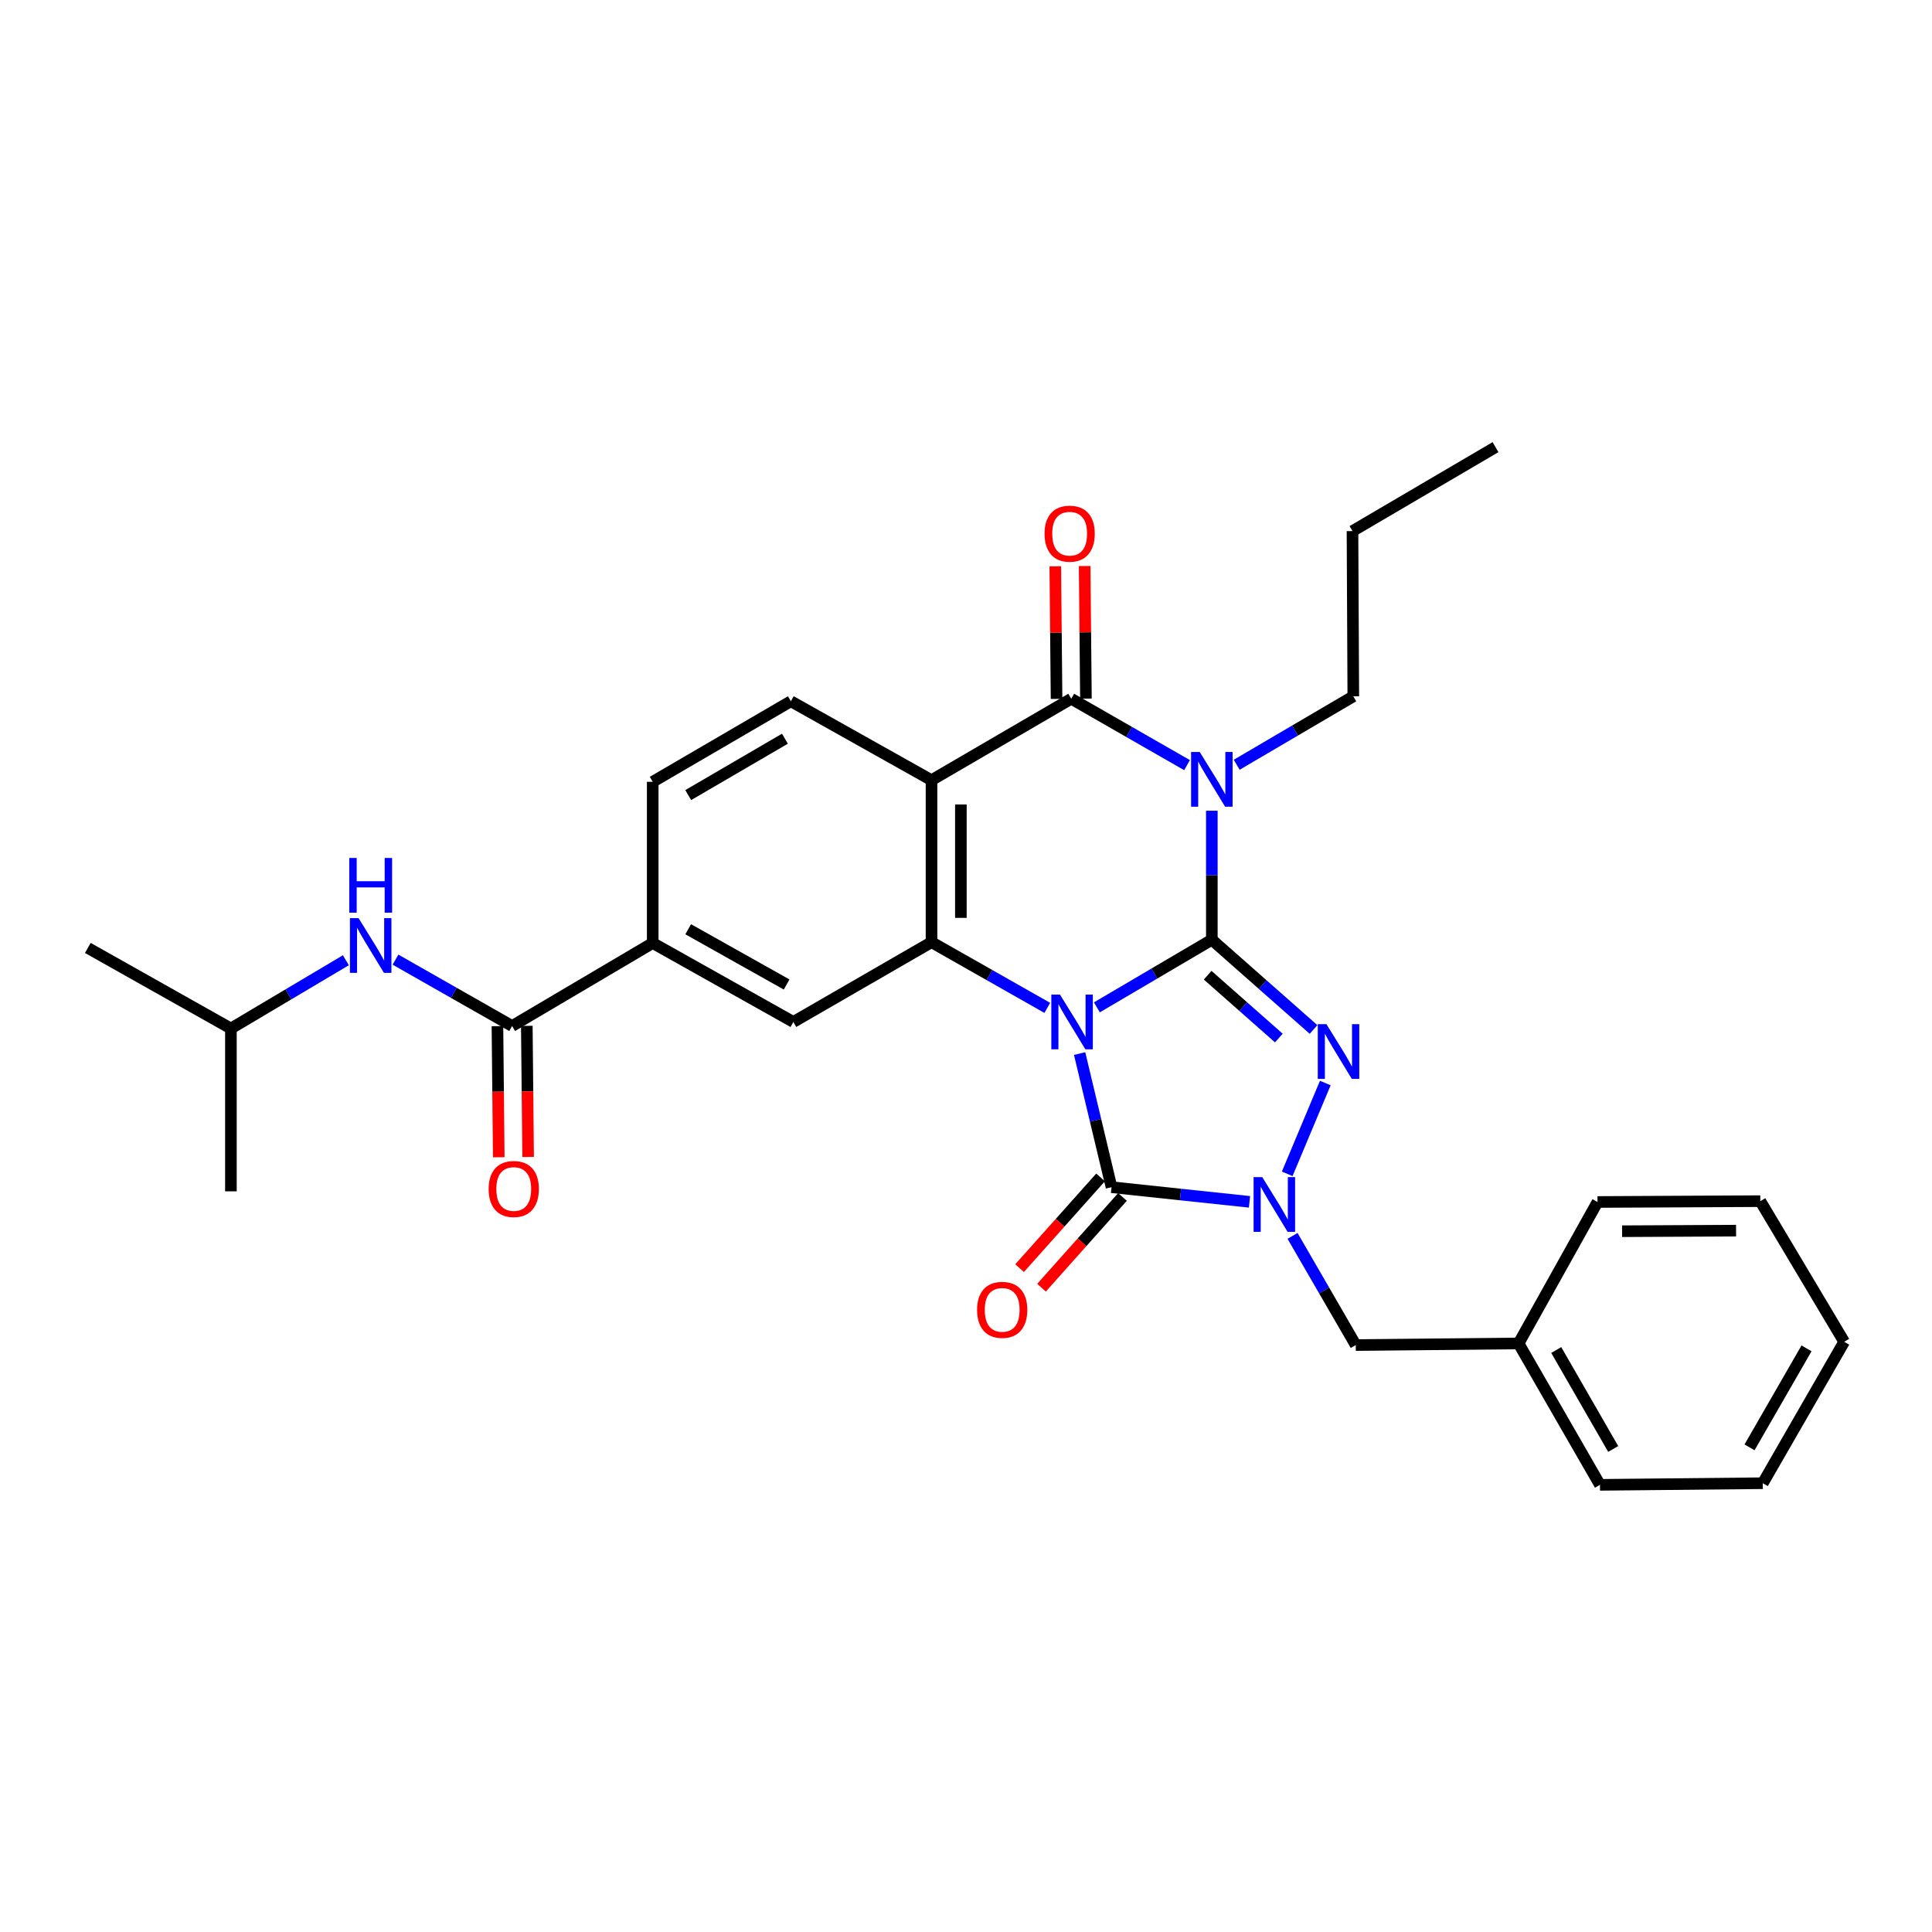 <?xml version='1.0' encoding='iso-8859-1'?>
<svg version='1.1' baseProfile='full'
              xmlns='http://www.w3.org/2000/svg'
                      xmlns:rdkit='http://www.rdkit.org/xml'
                      xmlns:xlink='http://www.w3.org/1999/xlink'
                  xml:space='preserve'
width='1000px' height='1000px' viewBox='0 0 1000 1000'>
<!-- END OF HEADER -->
<rect style='opacity:1.0;fill:#FFFFFF;stroke:none' width='1000' height='1000' x='0' y='0'> </rect>
<path class='bond-0' d='M 567.741,521.407 L 597.494,503.905' style='fill:none;fill-rule:evenodd;stroke:#0000FF;stroke-width:6px;stroke-linecap:butt;stroke-linejoin:miter;stroke-opacity:1' />
<path class='bond-0' d='M 597.494,503.905 L 627.246,486.403' style='fill:none;fill-rule:evenodd;stroke:#000000;stroke-width:6px;stroke-linecap:butt;stroke-linejoin:miter;stroke-opacity:1' />
<path class='bond-3' d='M 558.809,545.317 L 567.067,579.901' style='fill:none;fill-rule:evenodd;stroke:#0000FF;stroke-width:6px;stroke-linecap:butt;stroke-linejoin:miter;stroke-opacity:1' />
<path class='bond-3' d='M 567.067,579.901 L 575.324,614.485' style='fill:none;fill-rule:evenodd;stroke:#000000;stroke-width:6px;stroke-linecap:butt;stroke-linejoin:miter;stroke-opacity:1' />
<path class='bond-5' d='M 542.072,521.677 L 512.109,504.674' style='fill:none;fill-rule:evenodd;stroke:#0000FF;stroke-width:6px;stroke-linecap:butt;stroke-linejoin:miter;stroke-opacity:1' />
<path class='bond-5' d='M 512.109,504.674 L 482.147,487.67' style='fill:none;fill-rule:evenodd;stroke:#000000;stroke-width:6px;stroke-linecap:butt;stroke-linejoin:miter;stroke-opacity:1' />
<path class='bond-1' d='M 627.246,486.403 L 627.246,453.016' style='fill:none;fill-rule:evenodd;stroke:#000000;stroke-width:6px;stroke-linecap:butt;stroke-linejoin:miter;stroke-opacity:1' />
<path class='bond-1' d='M 627.246,453.016 L 627.246,419.629' style='fill:none;fill-rule:evenodd;stroke:#0000FF;stroke-width:6px;stroke-linecap:butt;stroke-linejoin:miter;stroke-opacity:1' />
<path class='bond-2' d='M 627.246,486.403 L 653.568,509.629' style='fill:none;fill-rule:evenodd;stroke:#000000;stroke-width:6px;stroke-linecap:butt;stroke-linejoin:miter;stroke-opacity:1' />
<path class='bond-2' d='M 653.568,509.629 L 679.89,532.856' style='fill:none;fill-rule:evenodd;stroke:#0000FF;stroke-width:6px;stroke-linecap:butt;stroke-linejoin:miter;stroke-opacity:1' />
<path class='bond-2' d='M 625.084,504.769 L 643.51,521.028' style='fill:none;fill-rule:evenodd;stroke:#000000;stroke-width:6px;stroke-linecap:butt;stroke-linejoin:miter;stroke-opacity:1' />
<path class='bond-2' d='M 643.51,521.028 L 661.935,537.286' style='fill:none;fill-rule:evenodd;stroke:#0000FF;stroke-width:6px;stroke-linecap:butt;stroke-linejoin:miter;stroke-opacity:1' />
<path class='bond-18' d='M 640.109,395.844 L 670.288,378.13' style='fill:none;fill-rule:evenodd;stroke:#0000FF;stroke-width:6px;stroke-linecap:butt;stroke-linejoin:miter;stroke-opacity:1' />
<path class='bond-18' d='M 670.288,378.13 L 700.467,360.415' style='fill:none;fill-rule:evenodd;stroke:#000000;stroke-width:6px;stroke-linecap:butt;stroke-linejoin:miter;stroke-opacity:1' />
<path class='bond-31' d='M 614.409,396.034 L 584.441,378.854' style='fill:none;fill-rule:evenodd;stroke:#0000FF;stroke-width:6px;stroke-linecap:butt;stroke-linejoin:miter;stroke-opacity:1' />
<path class='bond-31' d='M 584.441,378.854 L 554.472,361.674' style='fill:none;fill-rule:evenodd;stroke:#000000;stroke-width:6px;stroke-linecap:butt;stroke-linejoin:miter;stroke-opacity:1' />
<path class='bond-30' d='M 685.975,560.569 L 666.256,607.573' style='fill:none;fill-rule:evenodd;stroke:#0000FF;stroke-width:6px;stroke-linecap:butt;stroke-linejoin:miter;stroke-opacity:1' />
<path class='bond-4' d='M 575.324,614.485 L 611.033,618.278' style='fill:none;fill-rule:evenodd;stroke:#000000;stroke-width:6px;stroke-linecap:butt;stroke-linejoin:miter;stroke-opacity:1' />
<path class='bond-4' d='M 611.033,618.278 L 646.741,622.071' style='fill:none;fill-rule:evenodd;stroke:#0000FF;stroke-width:6px;stroke-linecap:butt;stroke-linejoin:miter;stroke-opacity:1' />
<path class='bond-14' d='M 569.653,609.424 L 548.696,632.905' style='fill:none;fill-rule:evenodd;stroke:#000000;stroke-width:6px;stroke-linecap:butt;stroke-linejoin:miter;stroke-opacity:1' />
<path class='bond-14' d='M 548.696,632.905 L 527.738,656.387' style='fill:none;fill-rule:evenodd;stroke:#FF0000;stroke-width:6px;stroke-linecap:butt;stroke-linejoin:miter;stroke-opacity:1' />
<path class='bond-14' d='M 580.995,619.546 L 560.037,643.028' style='fill:none;fill-rule:evenodd;stroke:#000000;stroke-width:6px;stroke-linecap:butt;stroke-linejoin:miter;stroke-opacity:1' />
<path class='bond-14' d='M 560.037,643.028 L 539.08,666.509' style='fill:none;fill-rule:evenodd;stroke:#FF0000;stroke-width:6px;stroke-linecap:butt;stroke-linejoin:miter;stroke-opacity:1' />
<path class='bond-13' d='M 669.017,639.699 L 685.375,667.951' style='fill:none;fill-rule:evenodd;stroke:#0000FF;stroke-width:6px;stroke-linecap:butt;stroke-linejoin:miter;stroke-opacity:1' />
<path class='bond-13' d='M 685.375,667.951 L 701.734,696.202' style='fill:none;fill-rule:evenodd;stroke:#000000;stroke-width:6px;stroke-linecap:butt;stroke-linejoin:miter;stroke-opacity:1' />
<path class='bond-7' d='M 482.147,487.67 L 482.147,403.824' style='fill:none;fill-rule:evenodd;stroke:#000000;stroke-width:6px;stroke-linecap:butt;stroke-linejoin:miter;stroke-opacity:1' />
<path class='bond-7' d='M 497.348,475.093 L 497.348,416.401' style='fill:none;fill-rule:evenodd;stroke:#000000;stroke-width:6px;stroke-linecap:butt;stroke-linejoin:miter;stroke-opacity:1' />
<path class='bond-9' d='M 482.147,487.67 L 410.64,528.959' style='fill:none;fill-rule:evenodd;stroke:#000000;stroke-width:6px;stroke-linecap:butt;stroke-linejoin:miter;stroke-opacity:1' />
<path class='bond-6' d='M 554.472,361.674 L 482.147,403.824' style='fill:none;fill-rule:evenodd;stroke:#000000;stroke-width:6px;stroke-linecap:butt;stroke-linejoin:miter;stroke-opacity:1' />
<path class='bond-15' d='M 562.073,361.601 L 561.744,327.287' style='fill:none;fill-rule:evenodd;stroke:#000000;stroke-width:6px;stroke-linecap:butt;stroke-linejoin:miter;stroke-opacity:1' />
<path class='bond-15' d='M 561.744,327.287 L 561.416,292.973' style='fill:none;fill-rule:evenodd;stroke:#FF0000;stroke-width:6px;stroke-linecap:butt;stroke-linejoin:miter;stroke-opacity:1' />
<path class='bond-15' d='M 546.872,361.746 L 546.543,327.433' style='fill:none;fill-rule:evenodd;stroke:#000000;stroke-width:6px;stroke-linecap:butt;stroke-linejoin:miter;stroke-opacity:1' />
<path class='bond-15' d='M 546.543,327.433 L 546.215,293.119' style='fill:none;fill-rule:evenodd;stroke:#FF0000;stroke-width:6px;stroke-linecap:butt;stroke-linejoin:miter;stroke-opacity:1' />
<path class='bond-11' d='M 482.147,403.824 L 409.348,362.966' style='fill:none;fill-rule:evenodd;stroke:#000000;stroke-width:6px;stroke-linecap:butt;stroke-linejoin:miter;stroke-opacity:1' />
<path class='bond-8' d='M 265.076,531.062 L 337.841,488.101' style='fill:none;fill-rule:evenodd;stroke:#000000;stroke-width:6px;stroke-linecap:butt;stroke-linejoin:miter;stroke-opacity:1' />
<path class='bond-12' d='M 265.076,531.062 L 234.892,513.883' style='fill:none;fill-rule:evenodd;stroke:#000000;stroke-width:6px;stroke-linecap:butt;stroke-linejoin:miter;stroke-opacity:1' />
<path class='bond-12' d='M 234.892,513.883 L 204.709,496.704' style='fill:none;fill-rule:evenodd;stroke:#0000FF;stroke-width:6px;stroke-linecap:butt;stroke-linejoin:miter;stroke-opacity:1' />
<path class='bond-17' d='M 257.475,531.138 L 257.815,565.063' style='fill:none;fill-rule:evenodd;stroke:#000000;stroke-width:6px;stroke-linecap:butt;stroke-linejoin:miter;stroke-opacity:1' />
<path class='bond-17' d='M 257.815,565.063 L 258.155,598.987' style='fill:none;fill-rule:evenodd;stroke:#FF0000;stroke-width:6px;stroke-linecap:butt;stroke-linejoin:miter;stroke-opacity:1' />
<path class='bond-17' d='M 272.676,530.986 L 273.016,564.91' style='fill:none;fill-rule:evenodd;stroke:#000000;stroke-width:6px;stroke-linecap:butt;stroke-linejoin:miter;stroke-opacity:1' />
<path class='bond-17' d='M 273.016,564.91 L 273.356,598.835' style='fill:none;fill-rule:evenodd;stroke:#FF0000;stroke-width:6px;stroke-linecap:butt;stroke-linejoin:miter;stroke-opacity:1' />
<path class='bond-10' d='M 410.64,528.959 L 337.841,488.101' style='fill:none;fill-rule:evenodd;stroke:#000000;stroke-width:6px;stroke-linecap:butt;stroke-linejoin:miter;stroke-opacity:1' />
<path class='bond-10' d='M 407.16,509.574 L 356.201,480.973' style='fill:none;fill-rule:evenodd;stroke:#000000;stroke-width:6px;stroke-linecap:butt;stroke-linejoin:miter;stroke-opacity:1' />
<path class='bond-16' d='M 337.841,488.101 L 337.841,404.66' style='fill:none;fill-rule:evenodd;stroke:#000000;stroke-width:6px;stroke-linecap:butt;stroke-linejoin:miter;stroke-opacity:1' />
<path class='bond-32' d='M 409.348,362.966 L 337.841,404.66' style='fill:none;fill-rule:evenodd;stroke:#000000;stroke-width:6px;stroke-linecap:butt;stroke-linejoin:miter;stroke-opacity:1' />
<path class='bond-32' d='M 406.279,382.352 L 356.224,411.539' style='fill:none;fill-rule:evenodd;stroke:#000000;stroke-width:6px;stroke-linecap:butt;stroke-linejoin:miter;stroke-opacity:1' />
<path class='bond-20' d='M 179.02,497.02 L 149.27,514.687' style='fill:none;fill-rule:evenodd;stroke:#0000FF;stroke-width:6px;stroke-linecap:butt;stroke-linejoin:miter;stroke-opacity:1' />
<path class='bond-20' d='M 149.27,514.687 L 119.52,532.354' style='fill:none;fill-rule:evenodd;stroke:#000000;stroke-width:6px;stroke-linecap:butt;stroke-linejoin:miter;stroke-opacity:1' />
<path class='bond-19' d='M 701.734,696.202 L 786.01,695.366' style='fill:none;fill-rule:evenodd;stroke:#000000;stroke-width:6px;stroke-linecap:butt;stroke-linejoin:miter;stroke-opacity:1' />
<path class='bond-23' d='M 700.467,360.415 L 700.045,274.889' style='fill:none;fill-rule:evenodd;stroke:#000000;stroke-width:6px;stroke-linecap:butt;stroke-linejoin:miter;stroke-opacity:1' />
<path class='bond-21' d='M 786.01,695.366 L 828.136,768.554' style='fill:none;fill-rule:evenodd;stroke:#000000;stroke-width:6px;stroke-linecap:butt;stroke-linejoin:miter;stroke-opacity:1' />
<path class='bond-21' d='M 805.504,698.761 L 834.992,749.992' style='fill:none;fill-rule:evenodd;stroke:#000000;stroke-width:6px;stroke-linecap:butt;stroke-linejoin:miter;stroke-opacity:1' />
<path class='bond-22' d='M 786.01,695.366 L 826.877,622.145' style='fill:none;fill-rule:evenodd;stroke:#000000;stroke-width:6px;stroke-linecap:butt;stroke-linejoin:miter;stroke-opacity:1' />
<path class='bond-24' d='M 119.52,532.354 L 119.52,616.63' style='fill:none;fill-rule:evenodd;stroke:#000000;stroke-width:6px;stroke-linecap:butt;stroke-linejoin:miter;stroke-opacity:1' />
<path class='bond-25' d='M 119.52,532.354 L 45.455,490.651' style='fill:none;fill-rule:evenodd;stroke:#000000;stroke-width:6px;stroke-linecap:butt;stroke-linejoin:miter;stroke-opacity:1' />
<path class='bond-28' d='M 828.136,768.554 L 912.412,767.709' style='fill:none;fill-rule:evenodd;stroke:#000000;stroke-width:6px;stroke-linecap:butt;stroke-linejoin:miter;stroke-opacity:1' />
<path class='bond-27' d='M 826.877,622.145 L 911.145,621.714' style='fill:none;fill-rule:evenodd;stroke:#000000;stroke-width:6px;stroke-linecap:butt;stroke-linejoin:miter;stroke-opacity:1' />
<path class='bond-27' d='M 839.595,637.282 L 898.582,636.98' style='fill:none;fill-rule:evenodd;stroke:#000000;stroke-width:6px;stroke-linecap:butt;stroke-linejoin:miter;stroke-opacity:1' />
<path class='bond-26' d='M 700.045,274.889 L 774.077,231.446' style='fill:none;fill-rule:evenodd;stroke:#000000;stroke-width:6px;stroke-linecap:butt;stroke-linejoin:miter;stroke-opacity:1' />
<path class='bond-29' d='M 911.145,621.714 L 954.545,694.513' style='fill:none;fill-rule:evenodd;stroke:#000000;stroke-width:6px;stroke-linecap:butt;stroke-linejoin:miter;stroke-opacity:1' />
<path class='bond-33' d='M 912.412,767.709 L 954.545,694.513' style='fill:none;fill-rule:evenodd;stroke:#000000;stroke-width:6px;stroke-linecap:butt;stroke-linejoin:miter;stroke-opacity:1' />
<path class='bond-33' d='M 905.557,749.146 L 935.051,697.909' style='fill:none;fill-rule:evenodd;stroke:#000000;stroke-width:6px;stroke-linecap:butt;stroke-linejoin:miter;stroke-opacity:1' />
<path  class='atom-0' d='M 548.643 514.799
L 557.923 529.799
Q 558.843 531.279, 560.323 533.959
Q 561.803 536.639, 561.883 536.799
L 561.883 514.799
L 565.643 514.799
L 565.643 543.119
L 561.763 543.119
L 551.803 526.719
Q 550.643 524.799, 549.403 522.599
Q 548.203 520.399, 547.843 519.719
L 547.843 543.119
L 544.163 543.119
L 544.163 514.799
L 548.643 514.799
' fill='#0000FF'/>
<path  class='atom-2' d='M 620.986 389.234
L 630.266 404.234
Q 631.186 405.714, 632.666 408.394
Q 634.146 411.074, 634.226 411.234
L 634.226 389.234
L 637.986 389.234
L 637.986 417.554
L 634.106 417.554
L 624.146 401.154
Q 622.986 399.234, 621.746 397.034
Q 620.546 394.834, 620.186 394.154
L 620.186 417.554
L 616.506 417.554
L 616.506 389.234
L 620.986 389.234
' fill='#0000FF'/>
<path  class='atom-3' d='M 686.556 530.102
L 695.836 545.102
Q 696.756 546.582, 698.236 549.262
Q 699.716 551.942, 699.796 552.102
L 699.796 530.102
L 703.556 530.102
L 703.556 558.422
L 699.676 558.422
L 689.716 542.022
Q 688.556 540.102, 687.316 537.902
Q 686.116 535.702, 685.756 535.022
L 685.756 558.422
L 682.076 558.422
L 682.076 530.102
L 686.556 530.102
' fill='#0000FF'/>
<path  class='atom-5' d='M 653.34 609.277
L 662.62 624.277
Q 663.54 625.757, 665.02 628.437
Q 666.5 631.117, 666.58 631.277
L 666.58 609.277
L 670.34 609.277
L 670.34 637.597
L 666.46 637.597
L 656.5 621.197
Q 655.34 619.277, 654.1 617.077
Q 652.9 614.877, 652.54 614.197
L 652.54 637.597
L 648.86 637.597
L 648.86 609.277
L 653.34 609.277
' fill='#0000FF'/>
<path  class='atom-13' d='M 185.603 475.233
L 194.883 490.233
Q 195.803 491.713, 197.283 494.393
Q 198.763 497.073, 198.843 497.233
L 198.843 475.233
L 202.603 475.233
L 202.603 503.553
L 198.723 503.553
L 188.763 487.153
Q 187.603 485.233, 186.363 483.033
Q 185.163 480.833, 184.803 480.153
L 184.803 503.553
L 181.123 503.553
L 181.123 475.233
L 185.603 475.233
' fill='#0000FF'/>
<path  class='atom-13' d='M 180.783 444.081
L 184.623 444.081
L 184.623 456.121
L 199.103 456.121
L 199.103 444.081
L 202.943 444.081
L 202.943 472.401
L 199.103 472.401
L 199.103 459.321
L 184.623 459.321
L 184.623 472.401
L 180.783 472.401
L 180.783 444.081
' fill='#0000FF'/>
<path  class='atom-15' d='M 505.732 677.973
Q 505.732 671.173, 509.092 667.373
Q 512.452 663.573, 518.732 663.573
Q 525.012 663.573, 528.372 667.373
Q 531.732 671.173, 531.732 677.973
Q 531.732 684.853, 528.332 688.773
Q 524.932 692.653, 518.732 692.653
Q 512.492 692.653, 509.092 688.773
Q 505.732 684.893, 505.732 677.973
M 518.732 689.453
Q 523.052 689.453, 525.372 686.573
Q 527.732 683.653, 527.732 677.973
Q 527.732 672.413, 525.372 669.613
Q 523.052 666.773, 518.732 666.773
Q 514.412 666.773, 512.052 669.573
Q 509.732 672.373, 509.732 677.973
Q 509.732 683.693, 512.052 686.573
Q 514.412 689.453, 518.732 689.453
' fill='#FF0000'/>
<path  class='atom-16' d='M 540.653 276.228
Q 540.653 269.428, 544.013 265.628
Q 547.373 261.828, 553.653 261.828
Q 559.933 261.828, 563.293 265.628
Q 566.653 269.428, 566.653 276.228
Q 566.653 283.108, 563.253 287.028
Q 559.853 290.908, 553.653 290.908
Q 547.413 290.908, 544.013 287.028
Q 540.653 283.148, 540.653 276.228
M 553.653 287.708
Q 557.973 287.708, 560.293 284.828
Q 562.653 281.908, 562.653 276.228
Q 562.653 270.668, 560.293 267.868
Q 557.973 265.028, 553.653 265.028
Q 549.333 265.028, 546.973 267.828
Q 544.653 270.628, 544.653 276.228
Q 544.653 281.948, 546.973 284.828
Q 549.333 287.708, 553.653 287.708
' fill='#FF0000'/>
<path  class='atom-18' d='M 252.92 615.418
Q 252.92 608.618, 256.28 604.818
Q 259.64 601.018, 265.92 601.018
Q 272.2 601.018, 275.56 604.818
Q 278.92 608.618, 278.92 615.418
Q 278.92 622.298, 275.52 626.218
Q 272.12 630.098, 265.92 630.098
Q 259.68 630.098, 256.28 626.218
Q 252.92 622.338, 252.92 615.418
M 265.92 626.898
Q 270.24 626.898, 272.56 624.018
Q 274.92 621.098, 274.92 615.418
Q 274.92 609.858, 272.56 607.058
Q 270.24 604.218, 265.92 604.218
Q 261.6 604.218, 259.24 607.018
Q 256.92 609.818, 256.92 615.418
Q 256.92 621.138, 259.24 624.018
Q 261.6 626.898, 265.92 626.898
' fill='#FF0000'/>
</svg>

